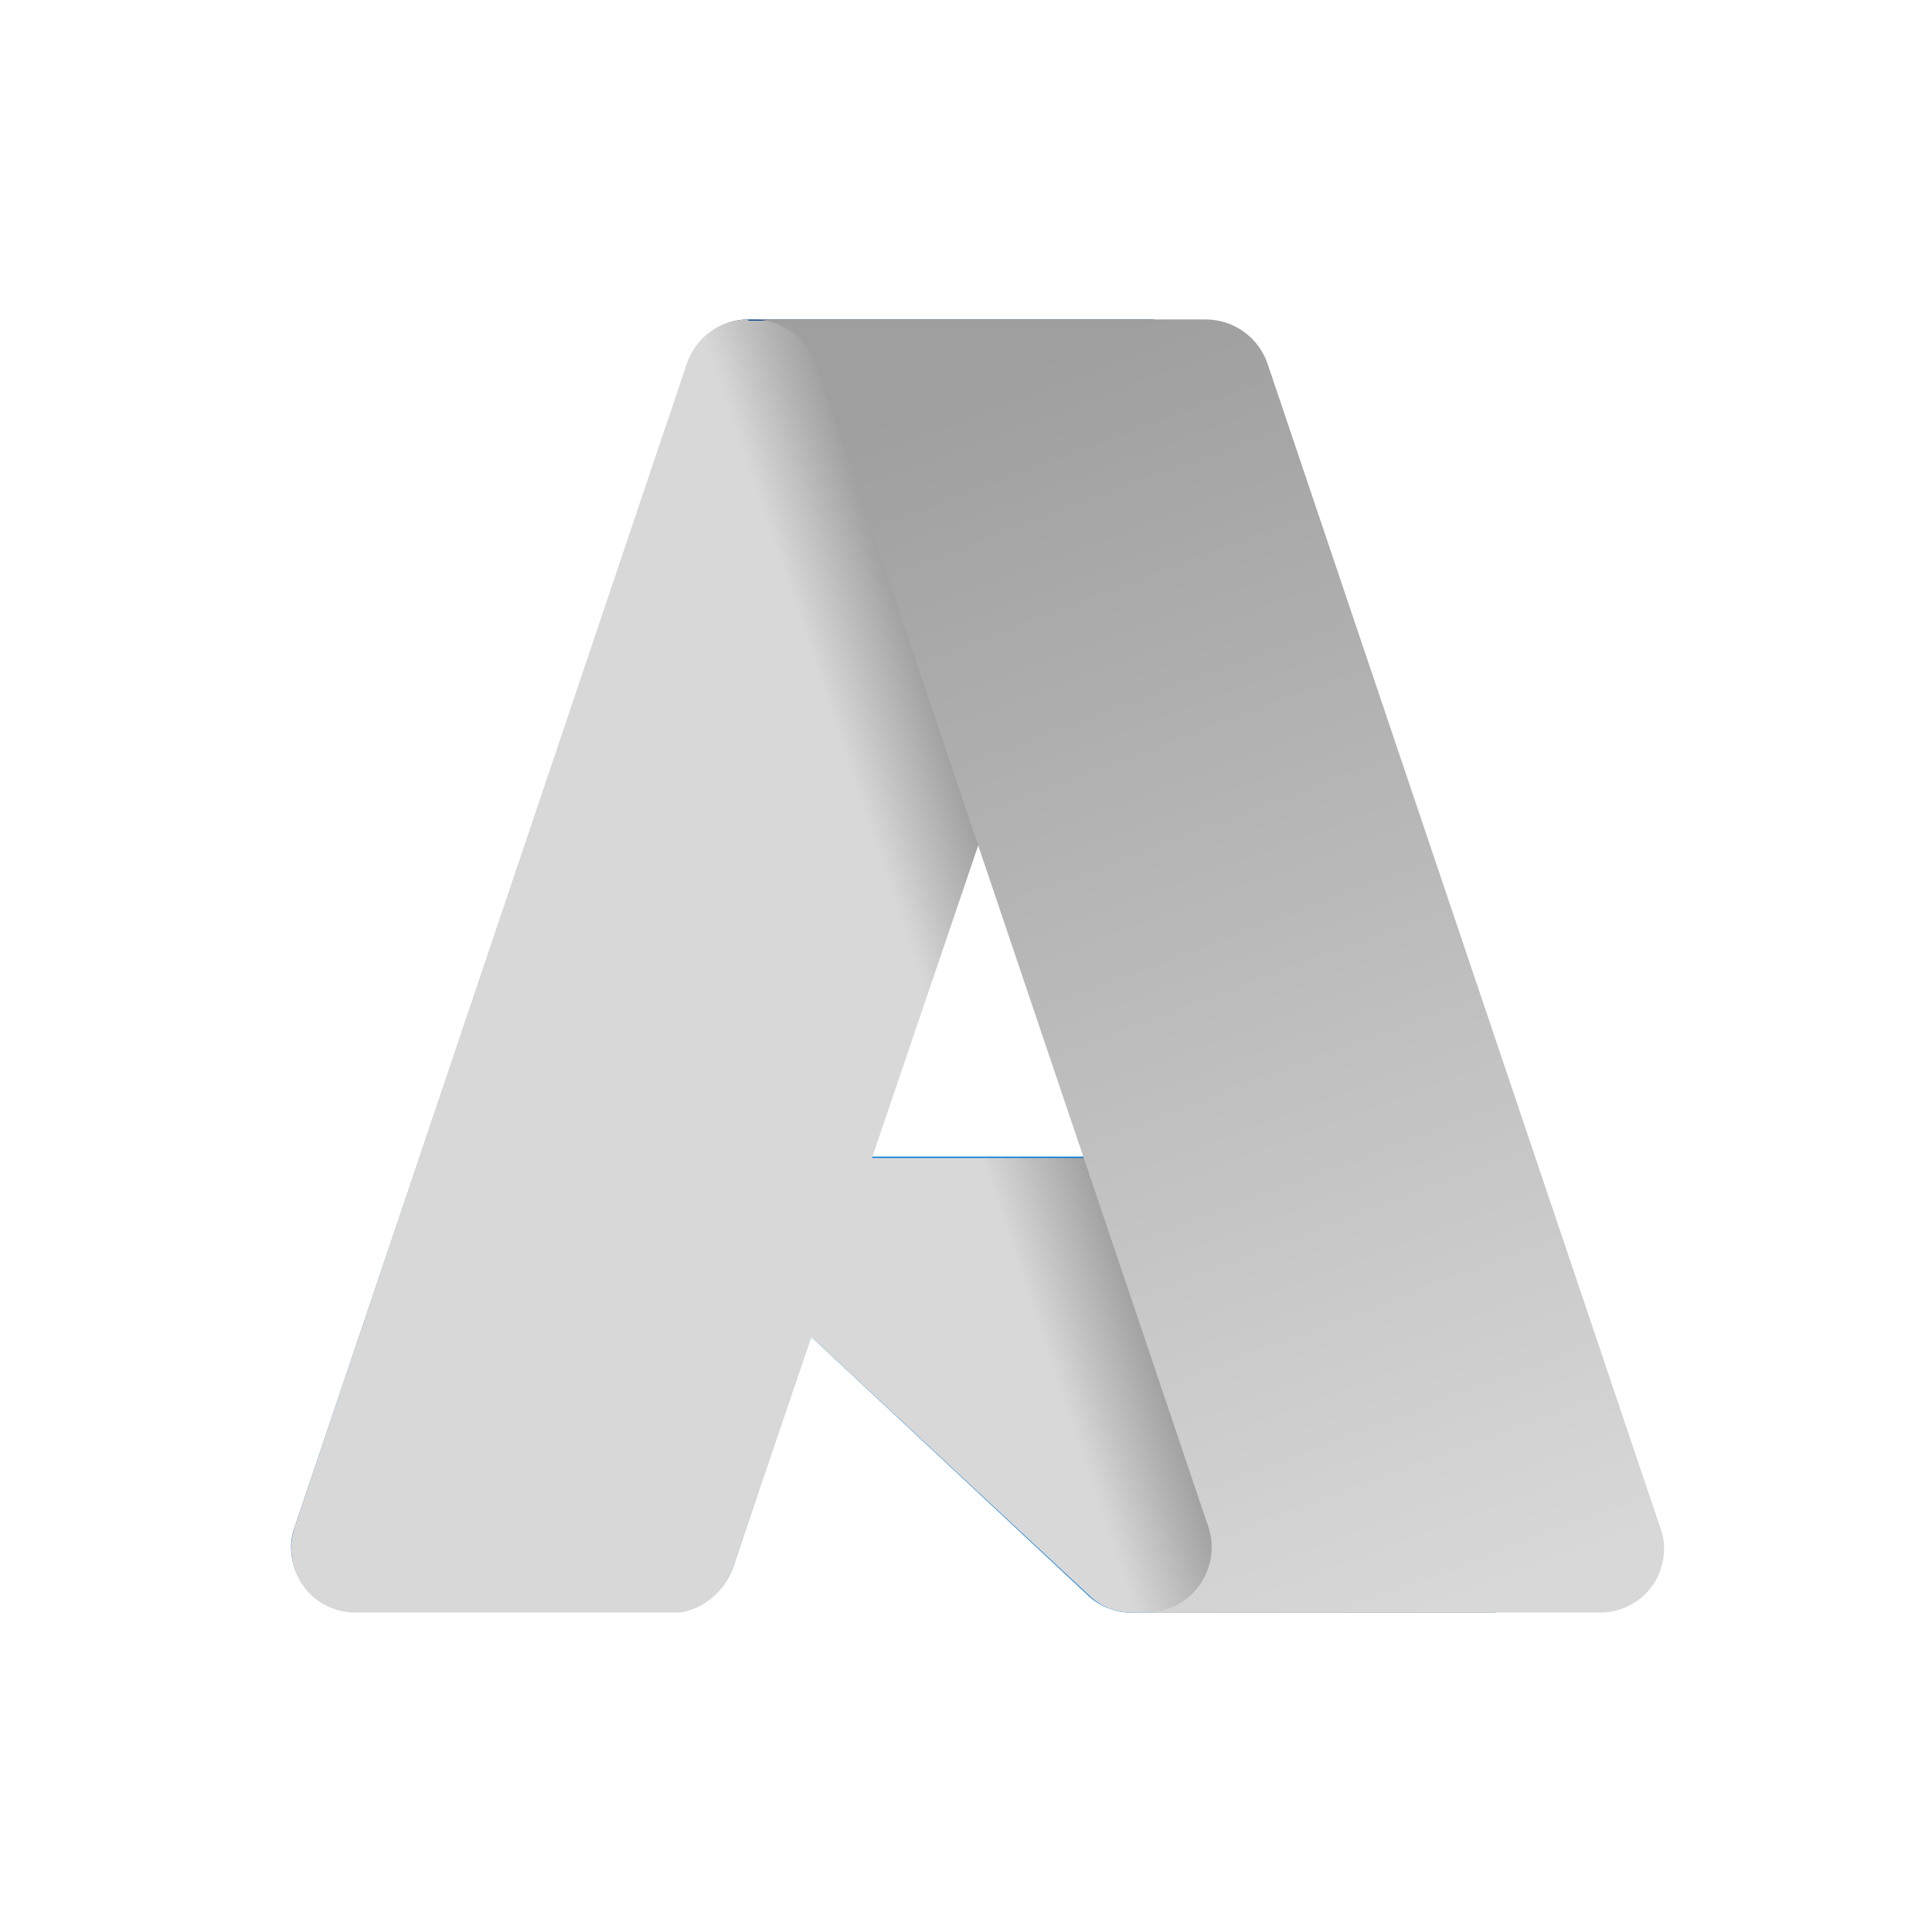 <?xml version="1.0" encoding="utf-8"?>
<!-- Generator: Adobe Illustrator 23.0.5, SVG Export Plug-In . SVG Version: 6.00 Build 0)  -->
<svg version="1.1" id="Layer_1" xmlns="http://www.w3.org/2000/svg" xmlns:xlink="http://www.w3.org/1999/xlink" x="0px" y="0px"
	 viewBox="0 0 150 150" style="enable-background:new 0 0 150 150;" xml:space="preserve">
<style type="text/css">
	.st0{fill:url(#SVGID_1_);}
	.st1{fill:#0078D4;}
	.st2{fill:url(#SVGID_2_);}
	.st3{fill:url(#SVGID_3_);}
</style>
<linearGradient id="SVGID_1_" gradientUnits="userSpaceOnUse" x1="-1030.449" y1="12.637" x2="-1051.393" y2="74.513" gradientTransform="matrix(1.562 0 0 1.562 1679.688 12.5)">
	<stop  offset="0" style="stop-color:#114A8B"/>
	<stop  offset="1" style="stop-color:#0669BC"/>
</linearGradient>
<path class="st0" d="M58.1,24.8h31.5l-32.7,96.9c-0.7,2-2.6,3.4-4.8,3.4H27.6c-2.8,0-5-2.2-5-5c0-0.5,0.1-1.1,0.3-1.6l30.5-90.3
	C54.1,26.2,56,24.8,58.1,24.8L58.1,24.8z"/>
<path class="st1" d="M103.9,89.8h-50c-1.3,0-2.3,1-2.3,2.3c0,0.6,0.3,1.3,0.7,1.7l32.1,30c0.9,0.9,2.2,1.4,3.4,1.4h28.3L103.9,89.8z
	"/>
<linearGradient id="SVGID_2_" gradientUnits="userSpaceOnUse" x1="-1023.906" y1="41.472" x2="-1028.751" y2="43.11" gradientTransform="matrix(1.562 0 0 1.562 1679.688 12.5)">
	<stop  offset="0" style="stop-color:#9F9FA0"/>
	<stop  offset="1" style="stop-color:#D8D8D8"/>
</linearGradient>
<path class="st2" d="M58.1,24.8c-2.2,0-4.1,1.4-4.8,3.5l-30.4,90.2c-0.9,2.6,0.4,5.5,3,6.4c0.5,0.2,1.1,0.3,1.7,0.3h25.2
	c1.9-0.3,3.5-1.7,4.1-3.5l6.1-17.9L84.7,124c0.9,0.8,2,1.2,3.2,1.2h28.2l-12.4-35.3l-36,0l22.1-65H58.1z"/>
<linearGradient id="SVGID_3_" gradientUnits="userSpaceOnUse" x1="-1026.42" y1="10.776" x2="-1003.429" y2="72.028" gradientTransform="matrix(1.562 0 0 1.562 1679.688 12.5)">
	<stop  offset="0" style="stop-color:#9F9FA0"/>
	<stop  offset="1" style="stop-color:#D8D8D8"/>
</linearGradient>
<path class="st3" d="M98.4,28.2c-0.7-2-2.6-3.4-4.8-3.4H58.5c2.2,0,4.1,1.4,4.8,3.4l30.5,90.3c0.9,2.6-0.5,5.5-3.1,6.4
	c-0.5,0.2-1.1,0.3-1.6,0.3h35.1c2.8,0,5-2.2,5-5c0-0.5-0.1-1.1-0.3-1.6L98.4,28.2z"/>
</svg>
